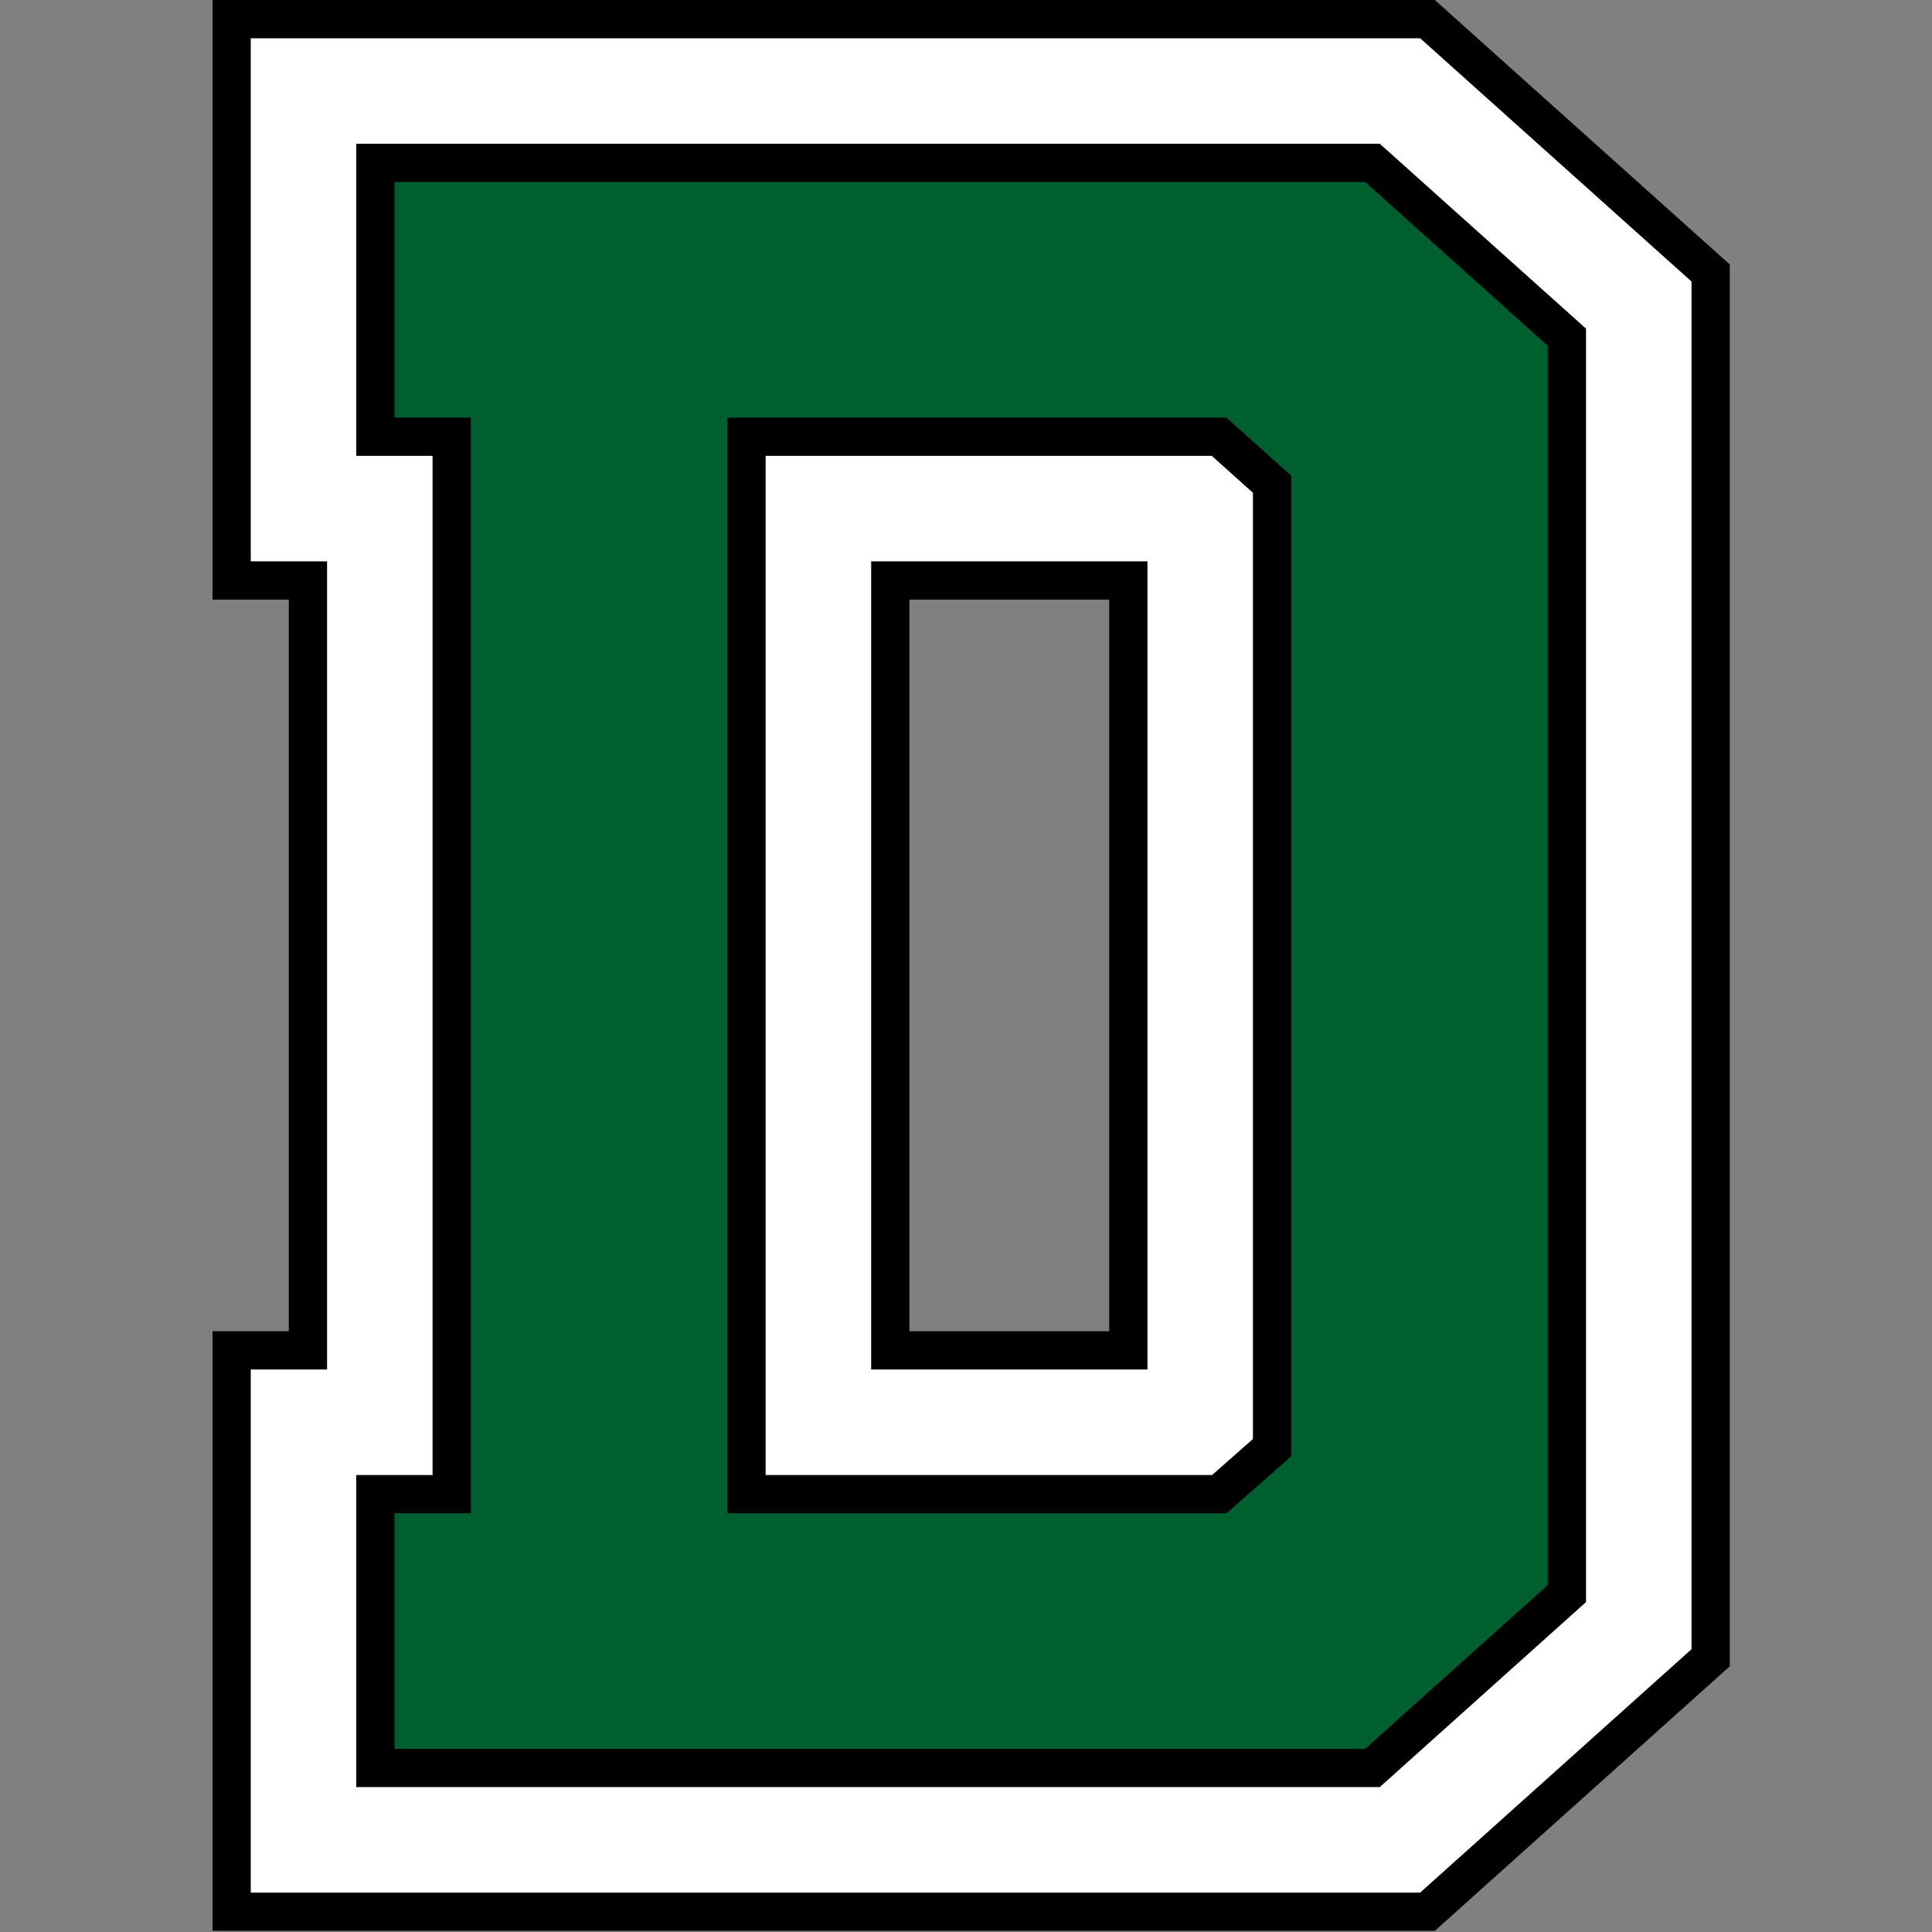 <?xml version="1.0" encoding="UTF-8"?>
<svg width="200px" height="200px" viewBox="0 0 200 200" version="1.1" xmlns="http://www.w3.org/2000/svg" xmlns:xlink="http://www.w3.org/1999/xlink">
    <rect x="0" y="0" width="200" height="200" fill="#808080" stroke="none"/>
    <!-- Generator: Sketch 54.1 (76490) - https://sketchapp.com -->
    <title>dartmouth</title>
    <desc>Created with Sketch.</desc>
    <g id="dartmouth" stroke="none" stroke-width="1" fill="none" fill-rule="evenodd">
        <g id="dartmouth_BGL">
            <g id="Group" transform="translate(22, 0)">
                <path d="M1.42108547e-14,2.52953214e-12 L1.42108547e-14,62.069 L7.9,62.069 L7.9,137.81 L1.42108547e-14,137.81 L1.42108547e-14,199.879 L126.531,199.879 L157.065,172.495 L157.065,27.377 L126.531,2.52953214e-12 L1.42108547e-14,2.52953214e-12 Z M72.14,137.81 L92.824,137.81 L92.824,62.069 L72.14,62.069 L72.14,137.81 Z" id="Fill-1" fill="#000000"></path>
                <path d="M68.182,141.768 L96.784,141.768 L96.784,58.11 L68.182,58.11 L68.182,141.768 Z M3.959,3.96 L3.959,58.11 L11.859,58.11 L11.859,141.768 L3.959,141.768 L3.959,195.92 L125.016,195.92 L153.105,170.726 L153.105,29.142 L125.016,3.96 L3.959,3.96 Z" id="Fill-2" fill="#FFFFFF"></path>
                <g id="Group-7" transform="translate(13.274, 14.044)">
                    <path d="M90.165,33.144 C91.21,34.079 93.527,36.159 94.431,36.971 L94.431,134.923 C92.894,136.277 90.205,138.641 90.203,138.647 L43.985,138.647 L43.985,33.144 L90.165,33.144 Z M1.607,0.837 L1.607,33.144 L9.507,33.144 L9.507,138.647 L1.607,138.647 L1.607,170.954 L107.561,170.954 L128.909,151.805 L128.909,19.976 L107.561,0.837 L1.607,0.837 Z" id="Fill-3" fill="#000000"></path>
                    <path d="M40.025,142.606 L40.025,29.184 L91.68,29.184 C92.725,30.119 97.194,34.133 98.391,35.203 L98.391,136.714 C97.175,137.783 92.727,141.695 91.695,142.606 L40.025,142.606 Z M106.046,4.796 L5.566,4.796 L5.566,29.184 L13.466,29.184 L13.466,142.606 L5.566,142.606 L5.566,166.994 L106.046,166.994 L124.95,150.039 L124.95,21.745 L106.046,4.796 Z" id="Fill-5" fill="#005F2F"></path>
                </g>
            </g>
        </g>
    </g>
</svg>